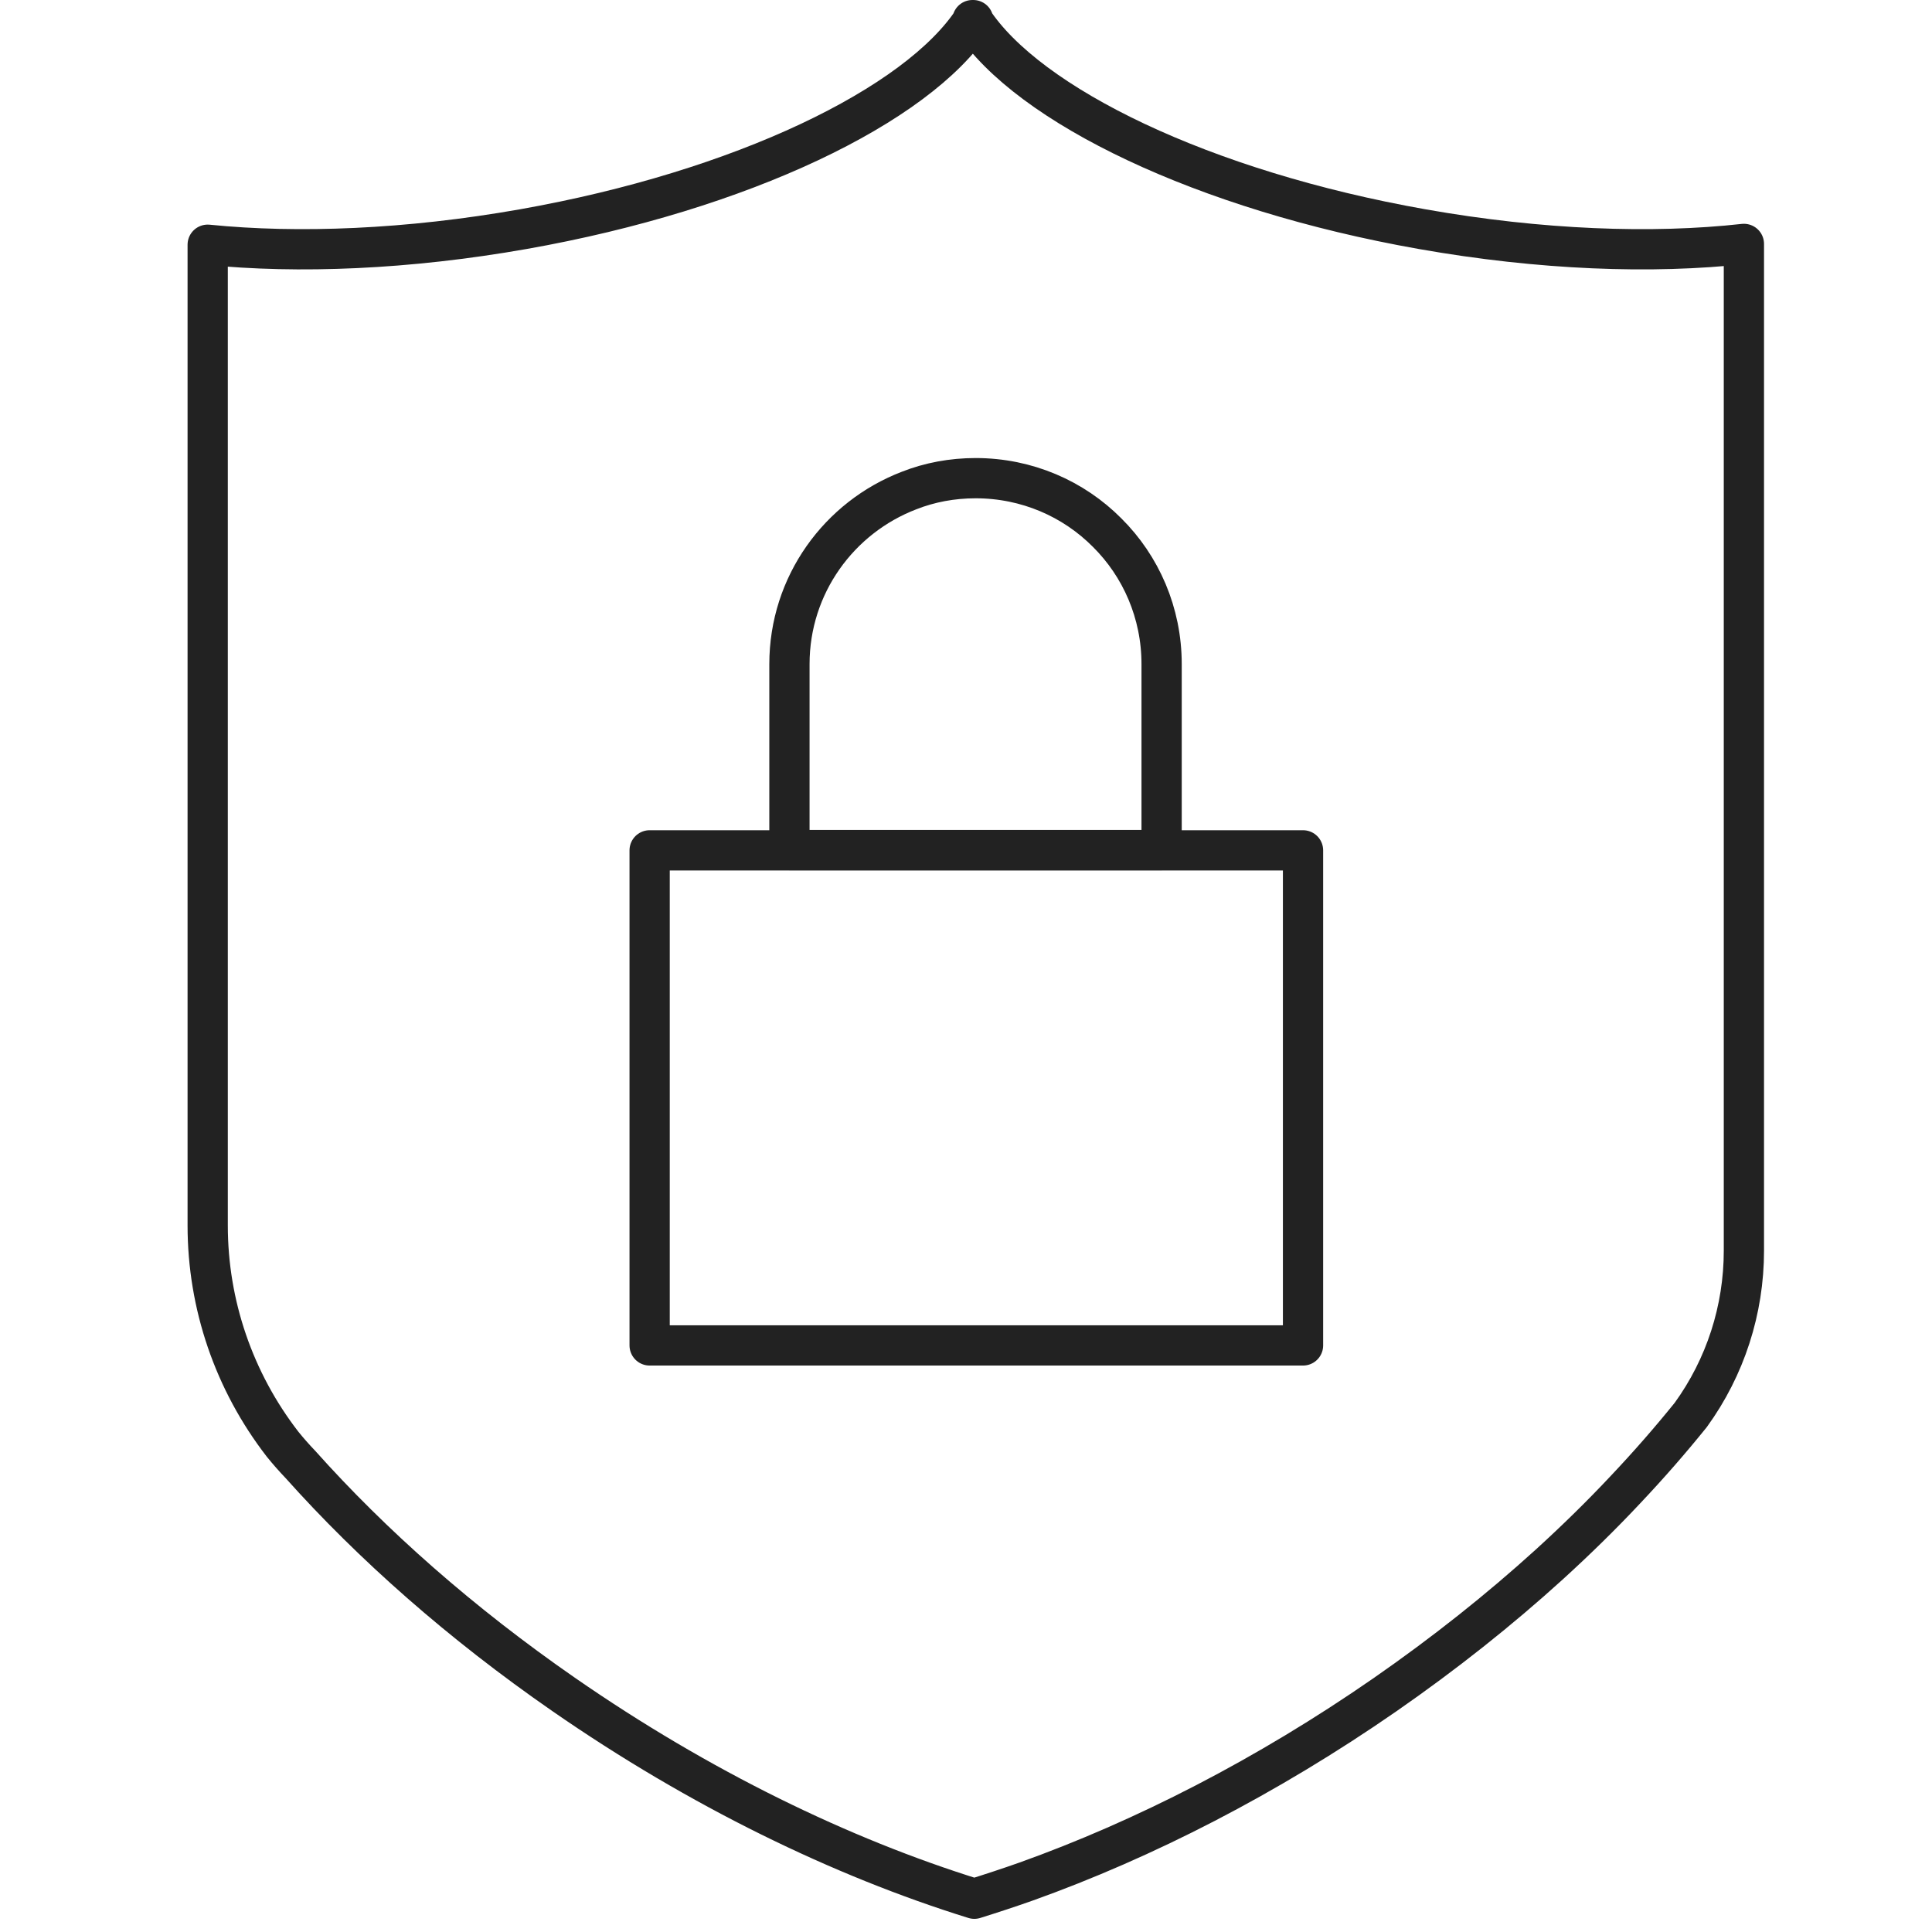 <svg width="72" height="72" viewBox="0 0 72 72" fill="none" xmlns="http://www.w3.org/2000/svg">
<g clip-path="url(#clip0_8385_144)">
<path d="M36.27 0.75C34.19 3.93 27.65 7.1 19.5 8.54C15.19 9.3 11.11 9.46 7.74 9.12V45.67C7.74 48.62 8.72 51.48 10.53 53.82C10.74 54.08 10.96 54.33 11.19 54.57C13.87 57.57 17.17 60.49 21.01 63.15C26.06 66.65 31.35 69.22 36.31 70.76C36.95 70.56 37.59 70.35 38.24 70.12C42.63 68.55 47.21 66.21 51.61 63.16C53.83 61.62 55.88 59.99 57.73 58.31C58.74 57.39 59.69 56.46 60.58 55.51C61.45 54.59 62.26 53.66 63.01 52.73C64.3 50.95 64.99 48.81 64.99 46.61V9.09C61.58 9.47 57.41 9.32 53 8.54C44.85 7.1 38.32 3.93 36.24 0.75H36.27Z" stroke="#222222" stroke-width="1.5" stroke-linecap="round" stroke-linejoin="round"/>
<path d="M48.56 31.69H24.21V50.14H48.56V31.69Z" stroke="#222222" stroke-width="1.5" stroke-linecap="round" stroke-linejoin="round"/>
<path d="M43.29 24.75V31.68H29.42V24.75C29.42 21.8 31.27 19.28 33.88 18.28C34.64 17.98 35.48 17.82 36.36 17.82C38.27 17.82 40.01 18.59 41.26 19.85C42.52 21.1 43.29 22.84 43.29 24.75Z" stroke="#222222" stroke-width="1.5" stroke-linecap="round" stroke-linejoin="round"/>
</g>
<defs>
<clipPath id="clip0_8385_144">
<rect width="60" height="72" fill="white" transform="translate(6)"/>
</clipPath>
</defs>
</svg>
